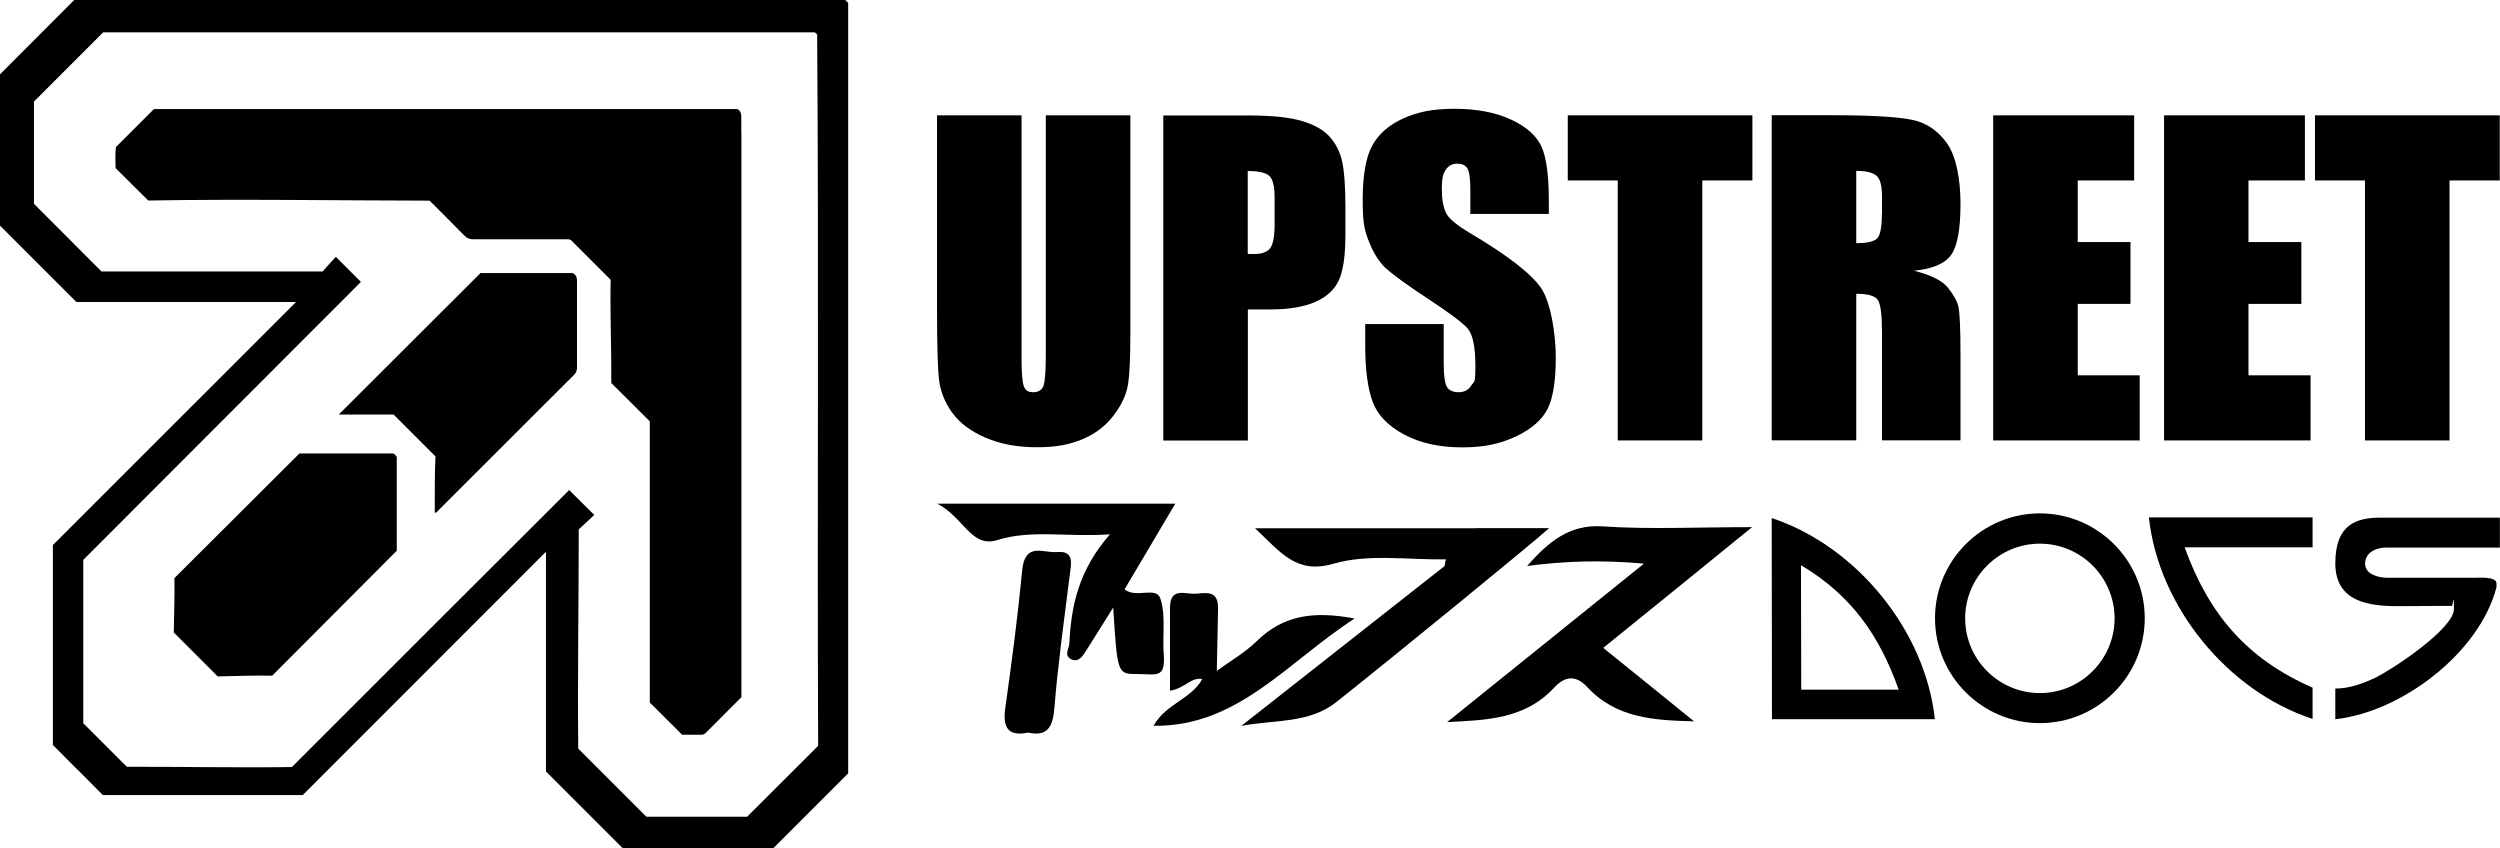 <?xml version="1.0" encoding="UTF-8"?>
<svg id="Layer_1" data-name="Layer 1" xmlns="http://www.w3.org/2000/svg" version="1.1" viewBox="0 0 1981 672">
  <defs>
    <style>
      .cls-1 {
        fill: #000;
        stroke-width: 0px;
      }
    </style>
  </defs>
  <path class="cls-1" d="M453.8,216.4h-73.1c-38.1,38.1-75.3,75.2-112.3,112.1h43.5l33.2,33.2c-.8,14.4-.5,29.4-.6,44.6,1.7,0,2.1-1.1,2.7-1.7,35.9-35.8,71.8-71.8,107.7-107.6,1.7-1.7,2.3-3.4,2.3-5.7v-68.9c0-2.6-.7-4.6-3.4-6h0Z"/>
  <path class="cls-1" d="M311.6,359.3h-74.3c-33.2,33.1-66,65.8-99.1,98.8.3,14.4-.3,29.1-.5,43.1,11.8,11.8,23.1,23.1,34.8,34.8,14.2-.4,28.9-.8,43.2-.6,33.1-33.2,65.8-66,98.7-99v-74.4c-.8-1.2-1.6-2.1-2.7-2.6h-.1Z"/>
  <path class="cls-1" d="M59-.2L-.5,59.4v118.9l61,61h174.1L41.9,431.9v158.4l18.5,18.6,2.6,2.5,18.5,18.6h158.4l192.7-192.8v174.1l61,61h119l59.5-59.5V2.3l-2.6-2.5s-610.5,0-610.5,0ZM592.1,647.2h0c0,0-79.9,0-79.9,0-18.1-18.1-35.9-35.8-54-54-.6-57.5.4-115.4.4-173.7,4-3.8,8.2-7.7,12.3-11.5-6.9-6.8-13.6-13.3-19.9-19.7-73.4,73.2-146.8,146.6-219.7,219.5-44.3.6-87.8-.3-130.8-.2-11.7-11.7-22.9-23-34.5-34.5v-129.5c73.6-73.6,146.8-147,220-220.2l-19.9-19.9c-3.6,3.9-7.5,8.2-10.4,11.6H80.4c-17.7-17.8-35.4-35.4-53.5-53.6v-81l54.9-54.9h563.4c1.4.4,2,1.3,2.3,1.8,1.4,188.2,0,376.2.8,563.6-18.9,18.9-37.3,37.3-56.2,56.1v.2Z"/>
  <path class="cls-1" d="M587.4,105.9h0c0-4.5,0-8.9,0-13.3,0-2.7-.6-4.9-3.2-6.2H122c-10,10-19.8,19.8-30.1,30.1-.8,5.4-.4,11.5-.3,16.7,8.9,8.8,17.1,17.1,25.9,25.7,73.9-1.3,148.4,0,222.9.1,9.4,9.4,18.6,18.5,27.6,27.7,2.1,2.1,4.2,3,7.3,2.9h72.5c1.7,0,3.4-.2,4.6.6,10.3,10.3,20.7,20.7,31.5,31.5-.6,26.7.7,54,.5,81.8,10.2,10.2,20.4,20.3,30.5,30.4v222.8c8.5,8.5,16.9,16.8,25.6,25.5h15c1.3,0,2.6-.3,3.6-1.3,9.4-9.5,18.8-18.9,28.4-28.5v-4.2c0-22.5,0-45.1,0-67.6,0-66,0-132,0-198s0-117.9,0-176.9v.2Z"/>
  <path class="cls-1" d="M754.5,326.9c5.8,8.2,14.6,14.8,26.4,19.9,11.8,5.1,25.3,7.6,40.7,7.6s26-2.1,36.2-6.4,18.5-10.6,24.7-18.9c6.3-8.3,10-16.4,11.3-24.3s1.9-21.6,1.9-41.1V91.4h-67v189.8c0,12.8-.6,21-1.8,24.4s-4,5.2-8.2,5.2-6.2-1.6-7.4-4.7-1.8-10.3-1.8-21.6V91.4h-67v152.4c0,29.1.5,48.1,1.6,57.2s4.5,17.7,10.3,25.9h0Z"/>
  <path class="cls-1" d="M988.7,245.2h18c14.6,0,26.5-2,35.6-6,9.1-4,15.3-9.8,18.7-17.3,3.4-7.5,5.1-19.5,5.1-36v-22.4c0-16.1-.9-28-2.6-35.7-1.8-7.7-5.1-14.2-10-19.6s-12.3-9.5-22.1-12.4c-9.8-2.9-23.8-4.3-42.1-4.3h-67.5v257.6h67v-103.9ZM988.7,135.5c8.7,0,14.4,1.3,17.2,4s4.1,8.4,4.1,17.2v21.2c0,9.5-1.2,15.8-3.6,18.9-2.4,3-6.7,4.5-12.8,4.5s-3,0-4.9-.2v-65.5h0Z"/>
  <path class="cls-1" d="M1098.5,212.8c5.4,5,16.4,13,33.1,24,16.6,10.9,27.1,18.7,31.3,23.4,4.1,4.7,6.2,14.6,6.2,29.7s-1.1,12.1-3.3,15.6c-2.2,3.5-5.5,5.3-9.9,5.3s-7.6-1.4-9.3-4.1c-1.7-2.8-2.6-9-2.6-18.6v-31.3h-62.2v16.9c0,19.3,2,34.2,5.9,44.7s12.2,19.1,24.9,25.9c12.7,6.8,28,10.2,45.9,10.2s30.6-2.9,43-8.8c12.3-5.9,20.6-13.2,24.9-21.9,4.3-8.7,6.4-22.2,6.4-40.6s-3.9-43.5-11.6-54.9c-7.7-11.3-26.5-25.9-56.3-43.6-10.4-6.1-16.7-11.4-18.9-15.7-2.3-4.4-3.5-10.8-3.5-19.4s1-11.7,3.1-15,5.1-4.9,9.1-4.9,6.4,1.2,8,3.7c1.6,2.4,2.4,8.1,2.4,17v19.1h62.2v-10.2c0-20.5-2-35-6-43.5s-12.1-15.6-24.3-21.2c-12.2-5.6-27.1-8.4-44.5-8.4s-29.5,2.6-40.7,7.7-19.4,12.3-24.4,21.4-7.6,23.5-7.6,43.3,1.8,24.9,5.3,33.7c3.6,8.8,8,15.7,13.4,20.7v-.2Z"/>
  <polygon class="cls-1" points="1281.9 349 1348.9 349 1348.9 143 1388.6 143 1388.6 91.4 1242.3 91.4 1242.3 143 1281.9 143 1281.9 349"/>
  <path class="cls-1" d="M1546,202.1c5-6.9,7.5-20.4,7.5-40.4s-3.5-37.9-10.6-48c-7.1-10-16.2-16.3-27.4-18.7-11.2-2.4-32.6-3.7-64.2-3.7h-47.4v257.6h67v-116.1c9.2,0,14.9,1.6,17.1,4.9,2.2,3.3,3.3,11.8,3.3,25.6v85.6h62.2v-67.9c0-20.8-.6-33.5-1.7-38.1s-4-9.7-8.5-15.2c-4.6-5.5-13.5-9.9-26.7-13.2,14.6-1.4,24.4-5.5,29.4-12.4h0ZM1491.2,169.5c0,11.3-1.5,18.1-4.5,20.1-3,2.1-8.3,3.1-15.8,3.1v-57.3c7.7,0,13.1,1.3,16,3.8s4.4,7.9,4.4,16.1v14.2h0Z"/>
  <polygon class="cls-1" points="1646.4 240.8 1688.2 240.8 1688.2 191.8 1646.4 191.8 1646.4 143 1691.1 143 1691.1 91.4 1579.4 91.4 1579.4 349 1695.5 349 1695.5 297.4 1646.4 297.4 1646.4 240.8"/>
  <polygon class="cls-1" points="1830.9 297.4 1781.7 297.4 1781.7 240.8 1823.6 240.8 1823.6 191.8 1781.7 191.8 1781.7 143 1826.4 143 1826.4 91.4 1714.8 91.4 1714.8 349 1830.9 349 1830.9 297.4"/>
  <polygon class="cls-1" points="1834.4 91.4 1834.4 143 1874 143 1874 349 1941 349 1941 143 1980.8 143 1980.8 91.4 1834.4 91.4"/>
  <path class="cls-1" d="M1388.6,417.7c-43.4,0-81.2,1.9-118.6-.6-26.5-1.8-43.2,12.4-59.9,31.4,29.2-3.9,57.9-4.9,92.6-1.9-55.1,44.4-105.5,85-156,125.6,31.2-1.6,61.6-2.3,84.6-27.1,8.8-9.5,17.3-10.5,26.6-.5,22.8,24.6,53.1,26.2,84.5,27-23.4-18.9-46.6-37.8-72-58.2,39.5-32,76.6-62,118.1-95.8h.2Z"/>
  <path class="cls-1" d="M922.1,518.6c-1-14.7,1.7-30.7-2.5-44-3.4-10.6-19,0-28.5-7.6,13.5-22.9,26.7-45.2,40.2-67.9h-188.6c21,10.8,26.9,35.2,47.3,28.9,27.7-8.6,54.9-2.2,89.5-4.6-24.4,27.9-30.7,56-32.1,86-.2,4.8-4.8,10.1,1.7,13.1,5.5,2.5,8.7-2.3,11.5-6.8,6.3-10.1,12.6-20.1,21.5-34.3,3.3,52.4,3.3,52.7,18.9,52.7s22.4,3.8,21.2-15.4h0Z"/>
  <path class="cls-1" d="M837.2,437.4c-10.2,1.1-25-8.3-27.2,14.4-3.5,36.5-8.3,72.9-13.4,109.2-2.5,17.2,3.7,22.5,18.1,19.5,14.8,3.2,19.5-3.6,20.8-19.5,2.8-34.8,7.7-69.4,12-104.1,1.2-9.6,4.4-21-10.3-19.4h0Z"/>
  <path class="cls-1" d="M1073.4,490.1c-32.5-6.1-56.4-2.7-77.4,17.8-9.5,9.3-21.2,15.9-31.8,23.7.4-16.4.7-32.9,1-49.3.3-15.9-10.9-12-18.9-11.8-7.5.2-19.1-5.2-19.2,11,0,21.8,0,43.6,0,65.8,11.6-1.7,16.7-11,25.6-9.2h0c-9,16.1-28.9,19.5-38.6,37,66.5,1,105.9-50.4,159.3-85h0Z"/>
  <path class="cls-1" d="M1169.1,418.6h-174.6c20.6,19.4,32.9,36.6,62.1,28.1,28-8.1,59.3-2.9,89.1-3.5-.4,1.8-.7,3.6-1.1,5.4h0c-53.6,42.2-107.4,84.4-161,126.6,26.1-5,53.6-1.7,75.2-18.8,42.2-33.4,158.3-128.2,168.7-137.9h-58.3Z"/>
  <g>
    <path class="cls-1" d="M1404.1,569.9l-.2-159.4c67.2,22.3,121.7,89.1,129.3,159.4h-129ZM1427.1,447.8l.2,98.7h77.2c-15.2-43.1-37.7-75-77.5-98.7Z"/>
    <path class="cls-1" d="M1616.4,573c-45.8,0-83.1-37.3-83.1-83.1s37.3-83.1,83.1-83.1,83.1,37.3,83.1,83.1-37.3,83.1-83.1,83.1ZM1616.4,430.8c-32.6,0-59.2,26.6-59.2,59.2s26.6,59.2,59.2,59.2,59.2-26.6,59.2-59.2-26.6-59.2-59.2-59.2Z"/>
    <path class="cls-1" d="M1702.8,410h129.7v23.7h-101.4c19.2,53.1,49.3,88.4,101.4,111.2v24.8c-67.4-22.1-122.1-89.1-129.7-159.6Z"/>
    <path class="cls-1" d="M1890.4,433.9c-7.6,0-16.3,4-16.3,12.7s10.7,11.2,17.9,11.2h68.8c3.6,0,17.4-1.1,17.4,4.5s0,2.9-.2,3.8c-13.8,51.6-75.2,98.2-127.5,103.8v-24.3c11.2,0,22.1-4,31.9-8.7,13.8-6.7,62.1-38.8,62.1-54.3s-.9-2-1.6-2.5l-41.3.2c-24.1.2-51.1-3.1-51.1-33.9s16.5-36.2,35.7-36.2h94.7v23.7h-90.4Z"/>
  </g>
</svg>